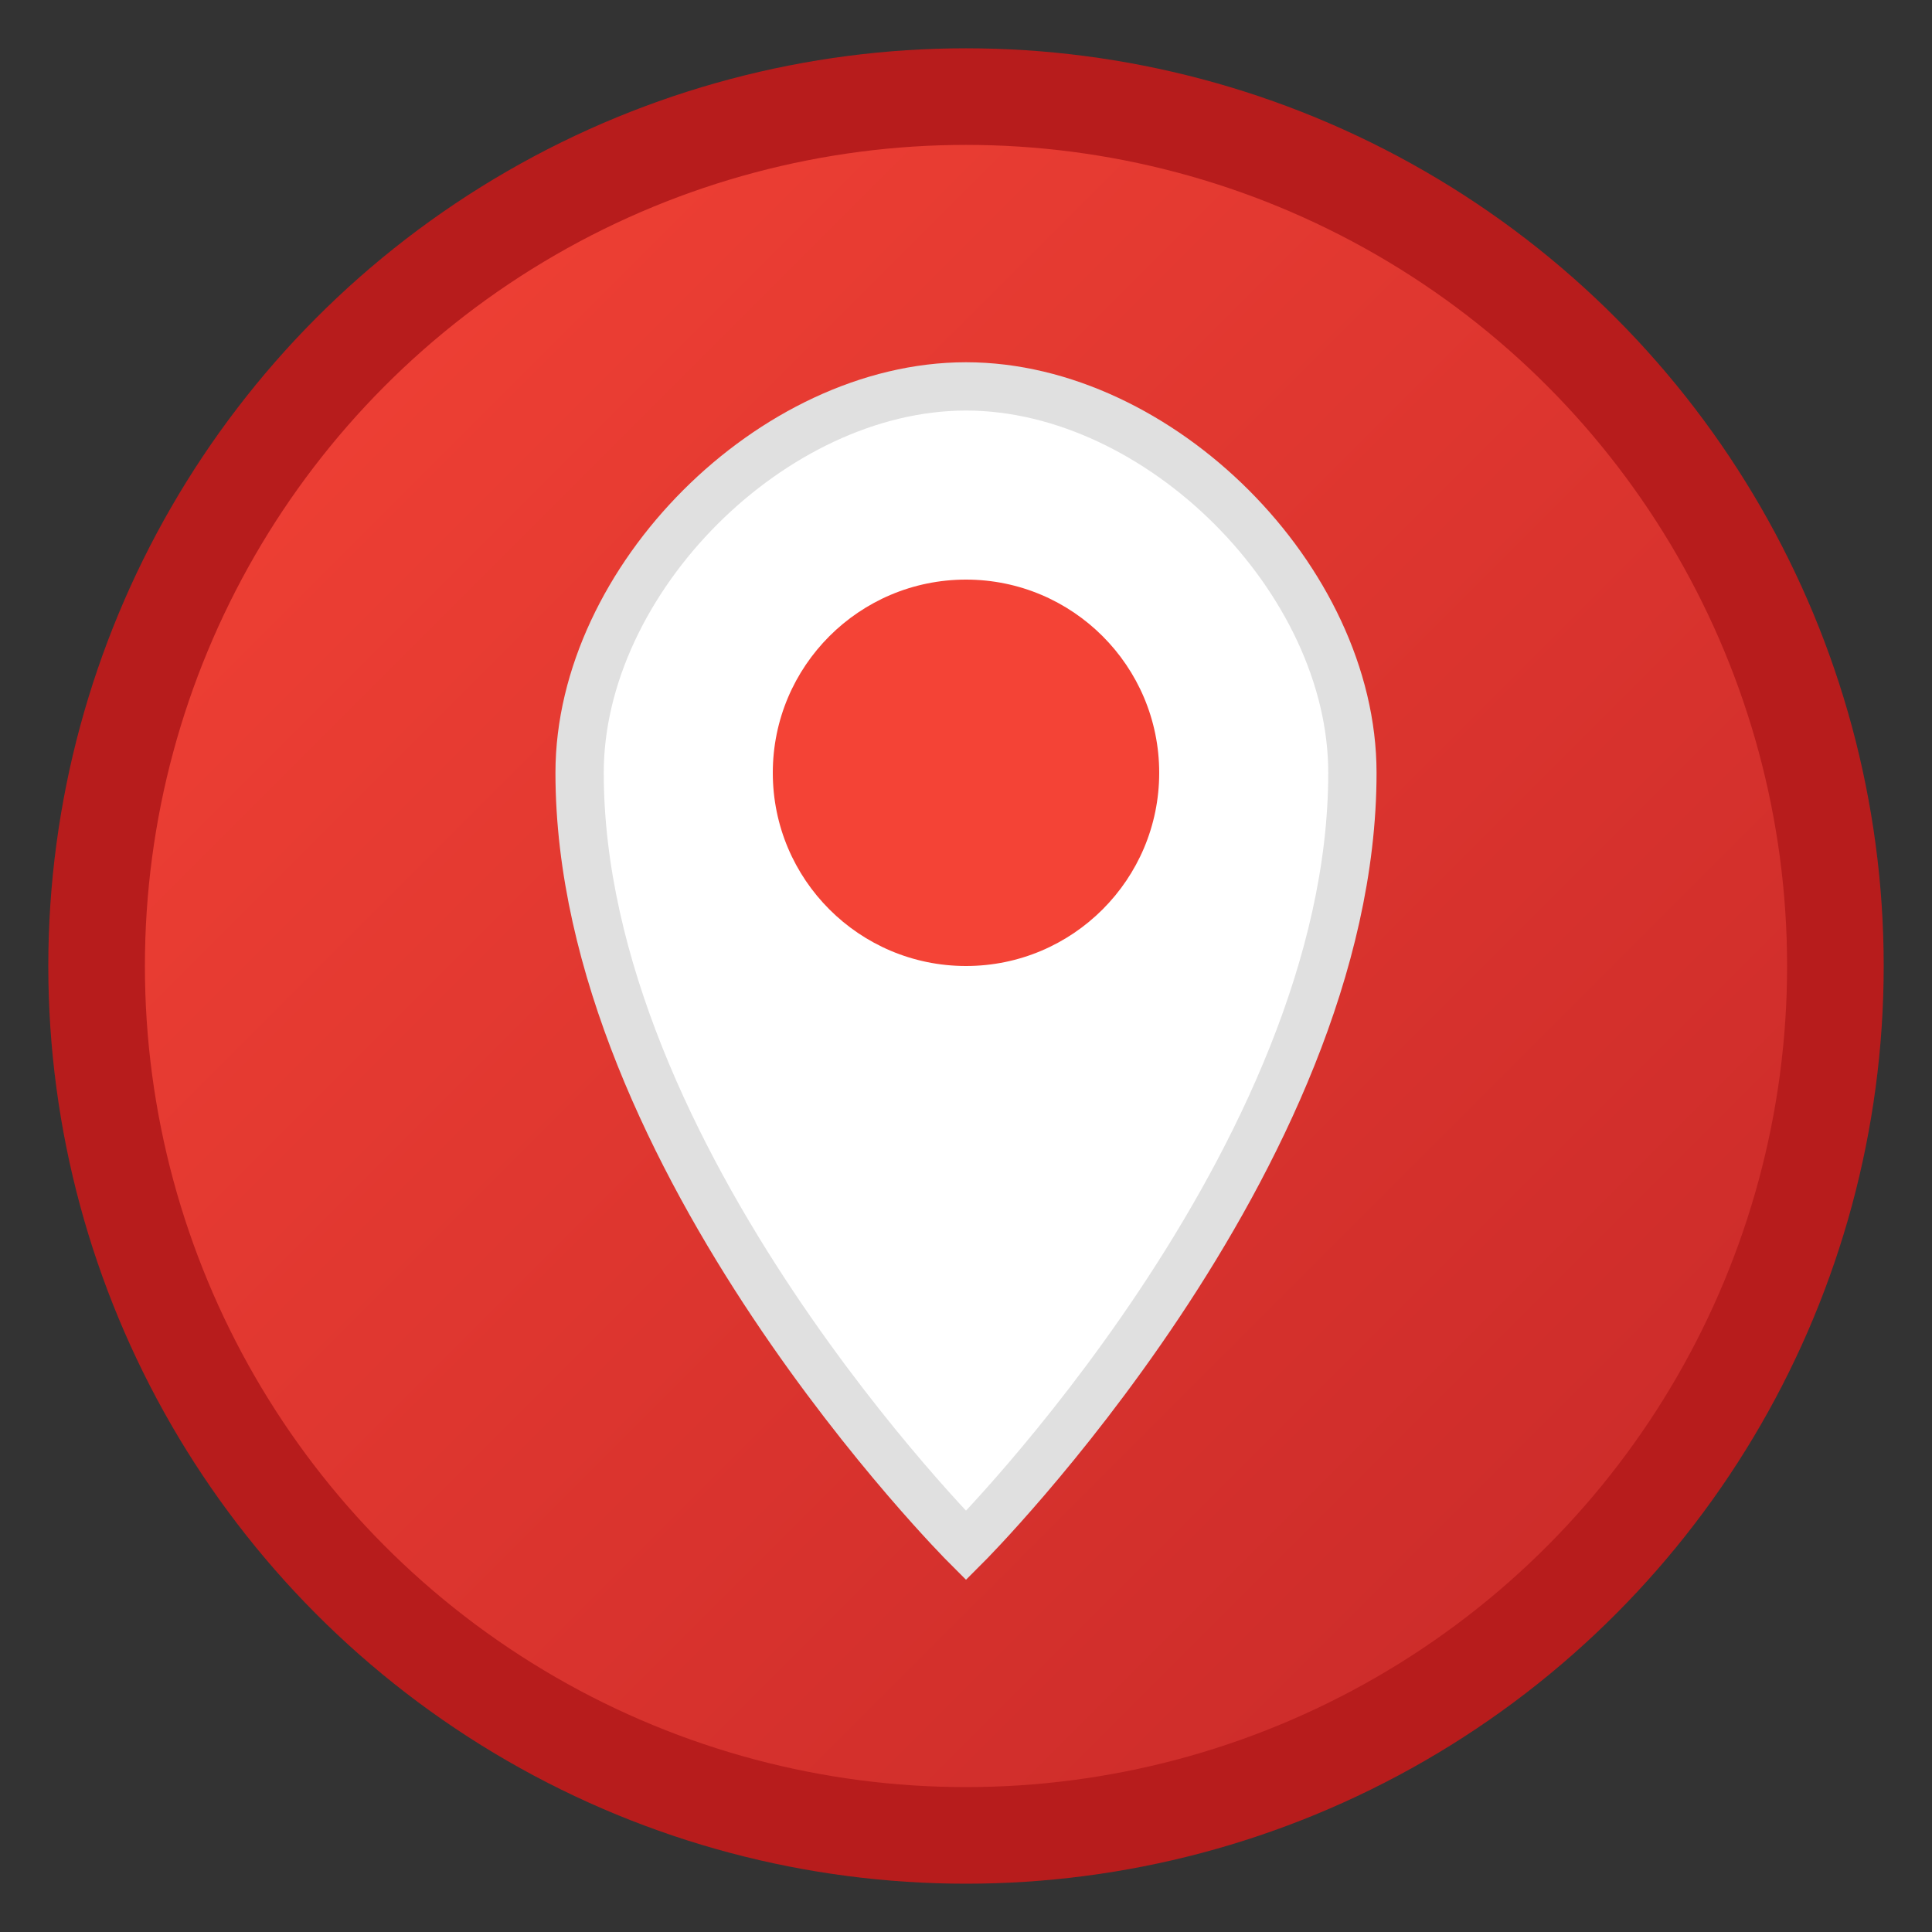 <?xml version="1.0" encoding="utf-8"?>
<svg width="40" height="40" viewBox="0 0 40 40" xmlns="http://www.w3.org/2000/svg">
  <rect x="0" y="0" width="40" height="40" fill="#333333" stroke="none"/>
  <defs>
    <linearGradient id="locationGradient" x1="0%" y1="0%" x2="100%" y2="100%">
      <stop offset="0" style="stop-color:#f44336;stop-opacity:1"/>
      <stop offset="1" style="stop-color:#c62828;stop-opacity:1"/>
    </linearGradient>
  </defs>
  <circle cx="20" cy="20" r="18" fill="url(#locationGradient)" stroke="#b71c1c" stroke-width="2"/>
  <path d="M20 8 C24 8 28 12 28 16 C28 24 20 32 20 32 C20 32 12 24 12 16 C12 12 16 8 20 8 Z" fill="#fff" stroke="#e0e0e0" stroke-width="1"/>
  <circle cx="20" cy="16" r="4" fill="#f44336"/>
</svg>